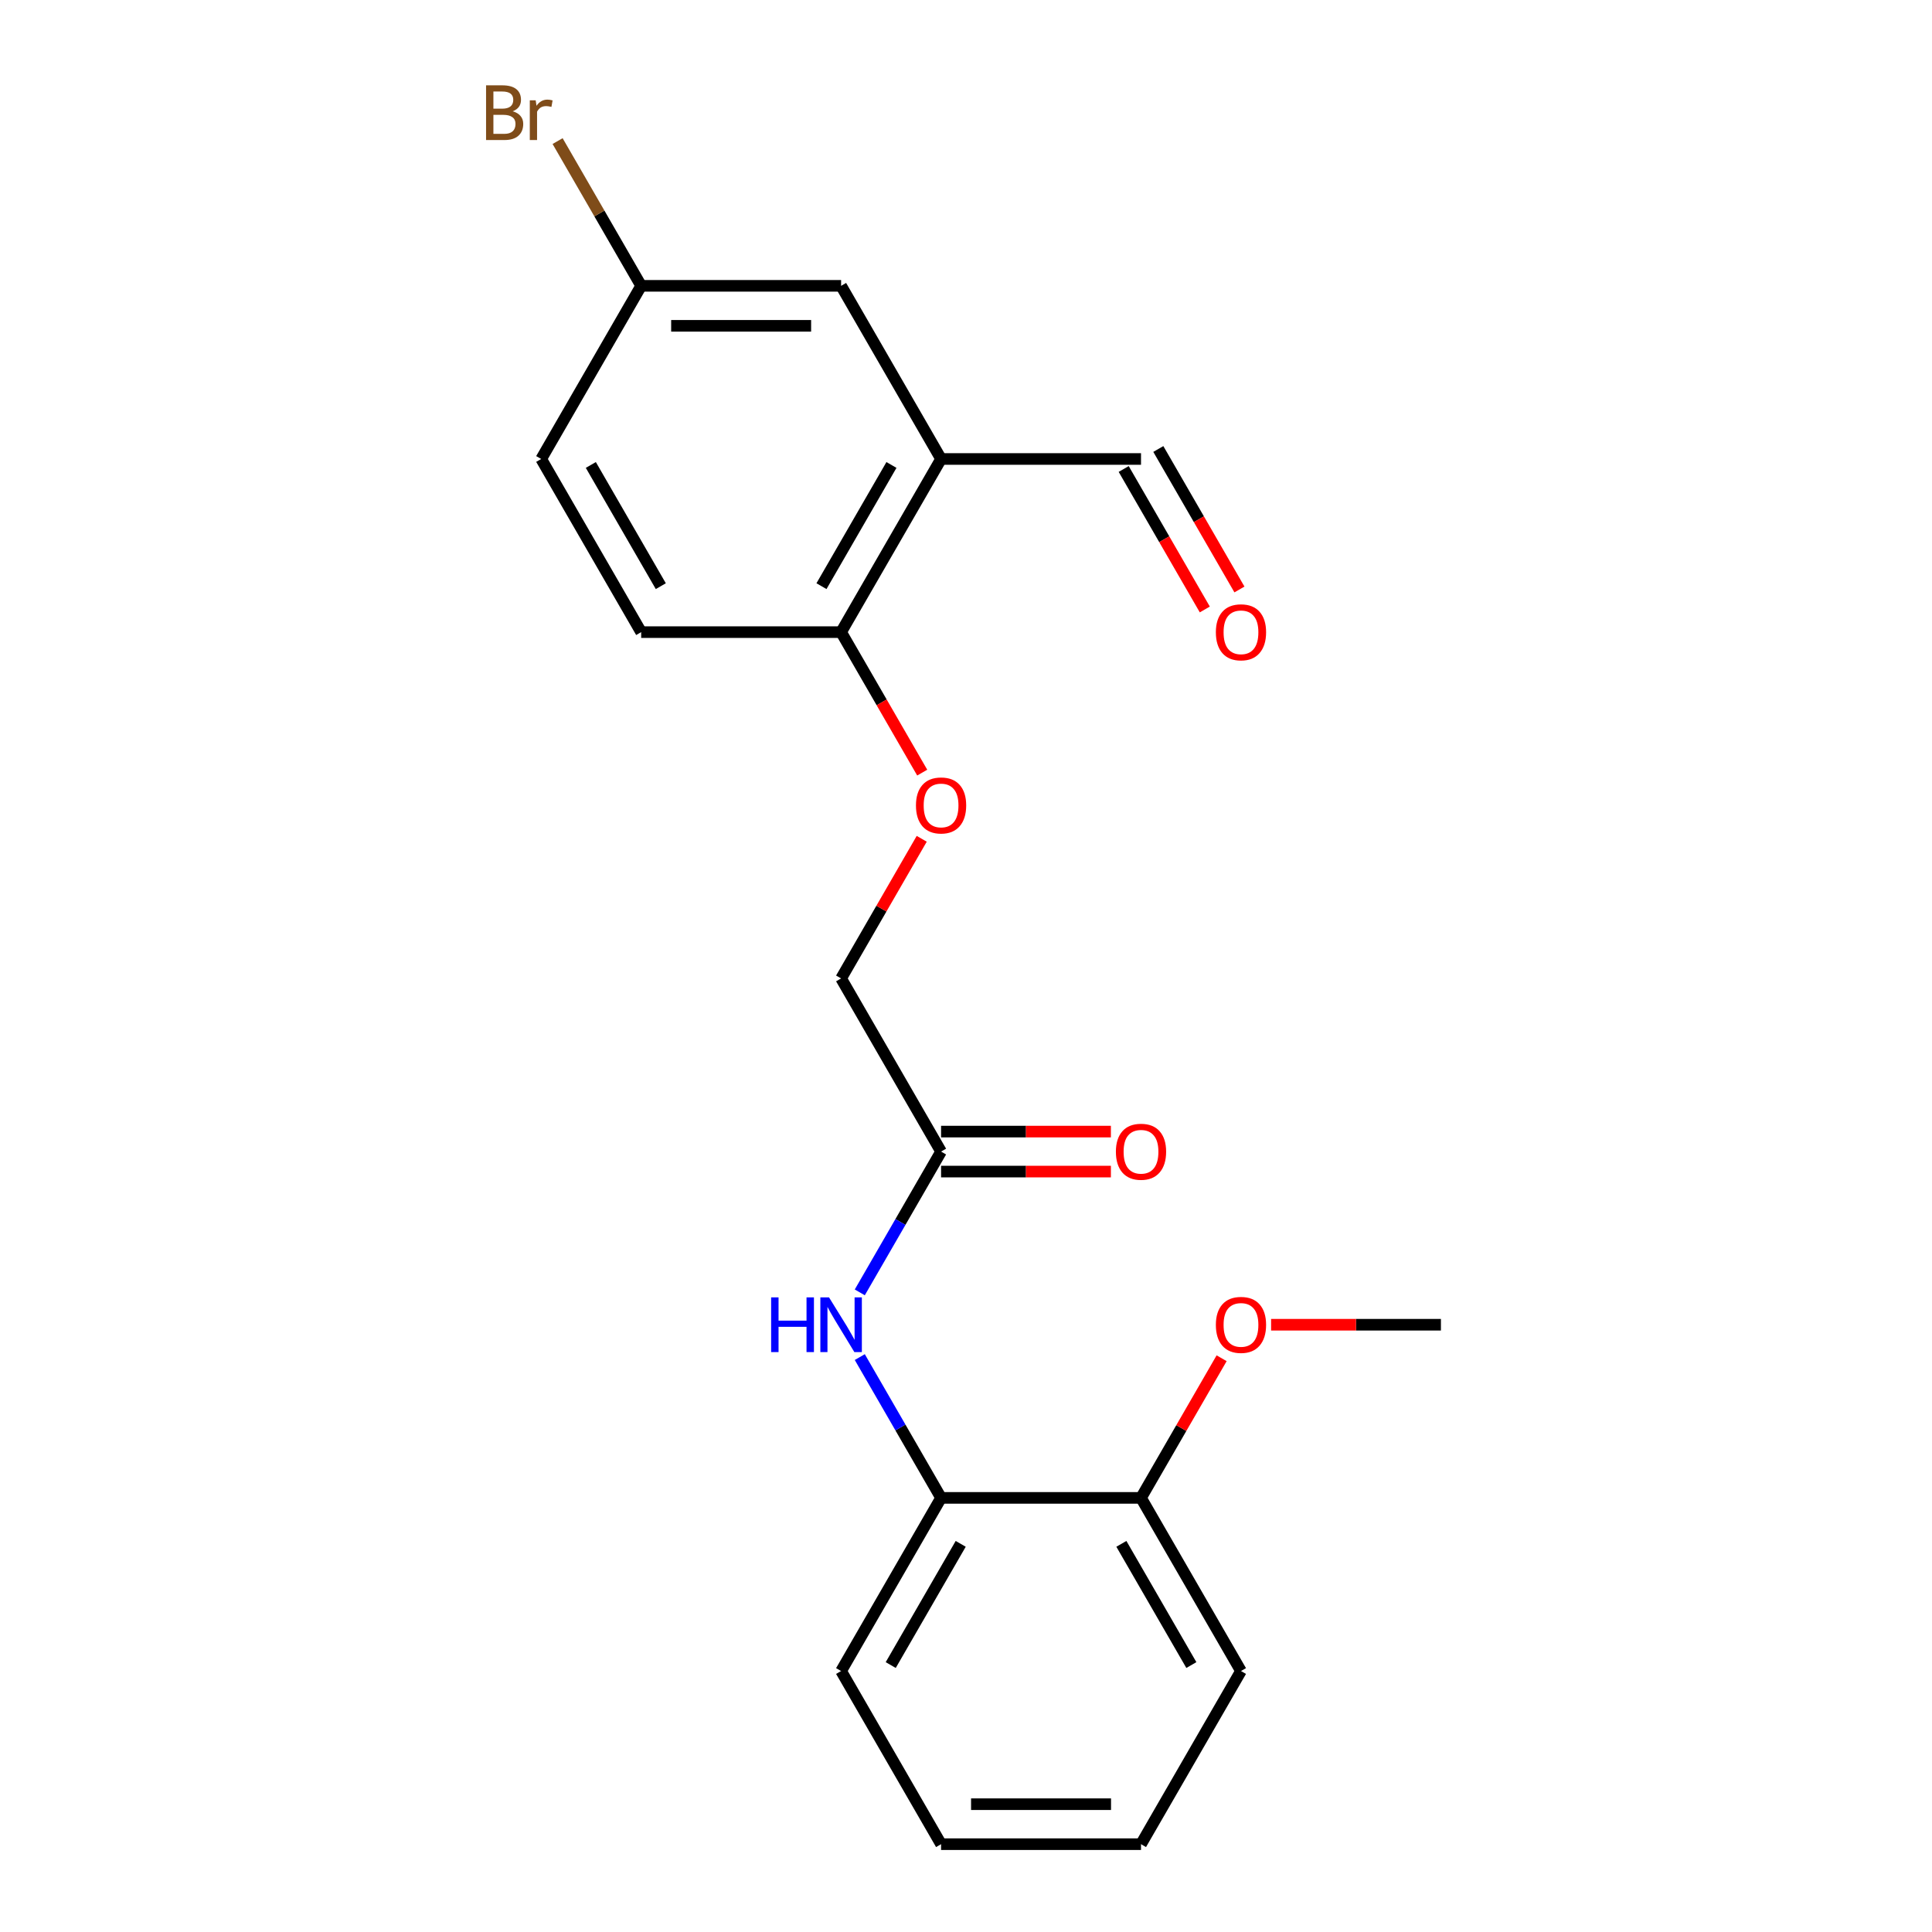 <?xml version='1.0' encoding='iso-8859-1'?>
<svg version='1.1' baseProfile='full'
              xmlns='http://www.w3.org/2000/svg'
                      xmlns:rdkit='http://www.rdkit.org/xml'
                      xmlns:xlink='http://www.w3.org/1999/xlink'
                  xml:space='preserve'
width='1000px' height='1000px' viewBox='0 0 1000 1000'>
<!-- END OF HEADER -->
<rect style='opacity:1.0;fill:#FFFFFF;stroke:none' width='1000' height='1000' x='0' y='0'> </rect>
<path class='bond-3' d='M 487.098,237.569 L 435.355,327.191' style='fill:none;fill-rule:evenodd;stroke:#000000;stroke-width:6px;stroke-linecap:butt;stroke-linejoin:miter;stroke-opacity:1' />
<path class='bond-3' d='M 461.413,240.664 L 425.192,303.399' style='fill:none;fill-rule:evenodd;stroke:#000000;stroke-width:6px;stroke-linecap:butt;stroke-linejoin:miter;stroke-opacity:1' />
<path class='bond-4' d='M 487.098,237.569 L 435.355,147.947' style='fill:none;fill-rule:evenodd;stroke:#000000;stroke-width:6px;stroke-linecap:butt;stroke-linejoin:miter;stroke-opacity:1' />
<path class='bond-8' d='M 487.098,237.569 L 590.585,237.569' style='fill:none;fill-rule:evenodd;stroke:#000000;stroke-width:6px;stroke-linecap:butt;stroke-linejoin:miter;stroke-opacity:1' />
<path class='bond-20' d='M 590.585,954.545 L 487.098,954.545' style='fill:none;fill-rule:evenodd;stroke:#000000;stroke-width:6px;stroke-linecap:butt;stroke-linejoin:miter;stroke-opacity:1' />
<path class='bond-20' d='M 575.062,933.848 L 502.621,933.848' style='fill:none;fill-rule:evenodd;stroke:#000000;stroke-width:6px;stroke-linecap:butt;stroke-linejoin:miter;stroke-opacity:1' />
<path class='bond-22' d='M 590.585,954.545 L 642.328,864.923' style='fill:none;fill-rule:evenodd;stroke:#000000;stroke-width:6px;stroke-linecap:butt;stroke-linejoin:miter;stroke-opacity:1' />
<path class='bond-0' d='M 487.098,596.057 L 466.061,632.495' style='fill:none;fill-rule:evenodd;stroke:#000000;stroke-width:6px;stroke-linecap:butt;stroke-linejoin:miter;stroke-opacity:1' />
<path class='bond-0' d='M 466.061,632.495 L 445.024,668.932' style='fill:none;fill-rule:evenodd;stroke:#0000FF;stroke-width:6px;stroke-linecap:butt;stroke-linejoin:miter;stroke-opacity:1' />
<path class='bond-1' d='M 487.098,596.057 L 435.355,506.435' style='fill:none;fill-rule:evenodd;stroke:#000000;stroke-width:6px;stroke-linecap:butt;stroke-linejoin:miter;stroke-opacity:1' />
<path class='bond-7' d='M 487.098,606.406 L 531.048,606.406' style='fill:none;fill-rule:evenodd;stroke:#000000;stroke-width:6px;stroke-linecap:butt;stroke-linejoin:miter;stroke-opacity:1' />
<path class='bond-7' d='M 531.048,606.406 L 574.998,606.406' style='fill:none;fill-rule:evenodd;stroke:#FF0000;stroke-width:6px;stroke-linecap:butt;stroke-linejoin:miter;stroke-opacity:1' />
<path class='bond-7' d='M 487.098,585.708 L 531.048,585.708' style='fill:none;fill-rule:evenodd;stroke:#000000;stroke-width:6px;stroke-linecap:butt;stroke-linejoin:miter;stroke-opacity:1' />
<path class='bond-7' d='M 531.048,585.708 L 574.998,585.708' style='fill:none;fill-rule:evenodd;stroke:#FF0000;stroke-width:6px;stroke-linecap:butt;stroke-linejoin:miter;stroke-opacity:1' />
<path class='bond-2' d='M 487.098,775.301 L 466.061,738.864' style='fill:none;fill-rule:evenodd;stroke:#000000;stroke-width:6px;stroke-linecap:butt;stroke-linejoin:miter;stroke-opacity:1' />
<path class='bond-2' d='M 466.061,738.864 L 445.024,702.426' style='fill:none;fill-rule:evenodd;stroke:#0000FF;stroke-width:6px;stroke-linecap:butt;stroke-linejoin:miter;stroke-opacity:1' />
<path class='bond-6' d='M 487.098,775.301 L 590.585,775.301' style='fill:none;fill-rule:evenodd;stroke:#000000;stroke-width:6px;stroke-linecap:butt;stroke-linejoin:miter;stroke-opacity:1' />
<path class='bond-16' d='M 487.098,775.301 L 435.355,864.923' style='fill:none;fill-rule:evenodd;stroke:#000000;stroke-width:6px;stroke-linecap:butt;stroke-linejoin:miter;stroke-opacity:1' />
<path class='bond-16' d='M 497.261,799.093 L 461.041,861.829' style='fill:none;fill-rule:evenodd;stroke:#000000;stroke-width:6px;stroke-linecap:butt;stroke-linejoin:miter;stroke-opacity:1' />
<path class='bond-5' d='M 435.355,327.191 L 456.346,363.548' style='fill:none;fill-rule:evenodd;stroke:#000000;stroke-width:6px;stroke-linecap:butt;stroke-linejoin:miter;stroke-opacity:1' />
<path class='bond-5' d='M 456.346,363.548 L 477.337,399.906' style='fill:none;fill-rule:evenodd;stroke:#FF0000;stroke-width:6px;stroke-linecap:butt;stroke-linejoin:miter;stroke-opacity:1' />
<path class='bond-9' d='M 435.355,327.191 L 331.869,327.191' style='fill:none;fill-rule:evenodd;stroke:#000000;stroke-width:6px;stroke-linecap:butt;stroke-linejoin:miter;stroke-opacity:1' />
<path class='bond-12' d='M 435.355,147.947 L 331.869,147.947' style='fill:none;fill-rule:evenodd;stroke:#000000;stroke-width:6px;stroke-linecap:butt;stroke-linejoin:miter;stroke-opacity:1' />
<path class='bond-12' d='M 419.832,168.644 L 347.392,168.644' style='fill:none;fill-rule:evenodd;stroke:#000000;stroke-width:6px;stroke-linecap:butt;stroke-linejoin:miter;stroke-opacity:1' />
<path class='bond-19' d='M 487.098,954.545 L 435.355,864.923' style='fill:none;fill-rule:evenodd;stroke:#000000;stroke-width:6px;stroke-linecap:butt;stroke-linejoin:miter;stroke-opacity:1' />
<path class='bond-15' d='M 590.585,775.301 L 611.449,739.164' style='fill:none;fill-rule:evenodd;stroke:#000000;stroke-width:6px;stroke-linecap:butt;stroke-linejoin:miter;stroke-opacity:1' />
<path class='bond-15' d='M 611.449,739.164 L 632.313,703.026' style='fill:none;fill-rule:evenodd;stroke:#FF0000;stroke-width:6px;stroke-linecap:butt;stroke-linejoin:miter;stroke-opacity:1' />
<path class='bond-17' d='M 590.585,775.301 L 642.328,864.923' style='fill:none;fill-rule:evenodd;stroke:#000000;stroke-width:6px;stroke-linecap:butt;stroke-linejoin:miter;stroke-opacity:1' />
<path class='bond-17' d='M 580.422,799.093 L 616.643,861.829' style='fill:none;fill-rule:evenodd;stroke:#000000;stroke-width:6px;stroke-linecap:butt;stroke-linejoin:miter;stroke-opacity:1' />
<path class='bond-18' d='M 745.815,685.679 L 701.865,685.679' style='fill:none;fill-rule:evenodd;stroke:#000000;stroke-width:6px;stroke-linecap:butt;stroke-linejoin:miter;stroke-opacity:1' />
<path class='bond-18' d='M 701.865,685.679 L 657.916,685.679' style='fill:none;fill-rule:evenodd;stroke:#FF0000;stroke-width:6px;stroke-linecap:butt;stroke-linejoin:miter;stroke-opacity:1' />
<path class='bond-10' d='M 581.623,242.743 L 602.614,279.101' style='fill:none;fill-rule:evenodd;stroke:#000000;stroke-width:6px;stroke-linecap:butt;stroke-linejoin:miter;stroke-opacity:1' />
<path class='bond-10' d='M 602.614,279.101 L 623.605,315.458' style='fill:none;fill-rule:evenodd;stroke:#FF0000;stroke-width:6px;stroke-linecap:butt;stroke-linejoin:miter;stroke-opacity:1' />
<path class='bond-10' d='M 599.547,232.395 L 620.538,268.752' style='fill:none;fill-rule:evenodd;stroke:#000000;stroke-width:6px;stroke-linecap:butt;stroke-linejoin:miter;stroke-opacity:1' />
<path class='bond-10' d='M 620.538,268.752 L 641.529,305.109' style='fill:none;fill-rule:evenodd;stroke:#FF0000;stroke-width:6px;stroke-linecap:butt;stroke-linejoin:miter;stroke-opacity:1' />
<path class='bond-21' d='M 331.869,327.191 L 280.125,237.569' style='fill:none;fill-rule:evenodd;stroke:#000000;stroke-width:6px;stroke-linecap:butt;stroke-linejoin:miter;stroke-opacity:1' />
<path class='bond-21' d='M 342.031,303.399 L 305.811,240.664' style='fill:none;fill-rule:evenodd;stroke:#000000;stroke-width:6px;stroke-linecap:butt;stroke-linejoin:miter;stroke-opacity:1' />
<path class='bond-11' d='M 435.355,506.435 L 456.219,470.298' style='fill:none;fill-rule:evenodd;stroke:#000000;stroke-width:6px;stroke-linecap:butt;stroke-linejoin:miter;stroke-opacity:1' />
<path class='bond-11' d='M 456.219,470.298 L 477.083,434.16' style='fill:none;fill-rule:evenodd;stroke:#FF0000;stroke-width:6px;stroke-linecap:butt;stroke-linejoin:miter;stroke-opacity:1' />
<path class='bond-13' d='M 331.869,147.947 L 280.125,237.569' style='fill:none;fill-rule:evenodd;stroke:#000000;stroke-width:6px;stroke-linecap:butt;stroke-linejoin:miter;stroke-opacity:1' />
<path class='bond-14' d='M 331.869,147.947 L 310.24,110.486' style='fill:none;fill-rule:evenodd;stroke:#000000;stroke-width:6px;stroke-linecap:butt;stroke-linejoin:miter;stroke-opacity:1' />
<path class='bond-14' d='M 310.24,110.486 L 288.612,73.025' style='fill:none;fill-rule:evenodd;stroke:#7F4C19;stroke-width:6px;stroke-linecap:butt;stroke-linejoin:miter;stroke-opacity:1' />
<path  class='atom-16' d='M 629.328 685.759
Q 629.328 678.959, 632.688 675.159
Q 636.048 671.359, 642.328 671.359
Q 648.608 671.359, 651.968 675.159
Q 655.328 678.959, 655.328 685.759
Q 655.328 692.639, 651.928 696.559
Q 648.528 700.439, 642.328 700.439
Q 636.088 700.439, 632.688 696.559
Q 629.328 692.679, 629.328 685.759
M 642.328 697.239
Q 646.648 697.239, 648.968 694.359
Q 651.328 691.439, 651.328 685.759
Q 651.328 680.199, 648.968 677.399
Q 646.648 674.559, 642.328 674.559
Q 638.008 674.559, 635.648 677.359
Q 633.328 680.159, 633.328 685.759
Q 633.328 691.479, 635.648 694.359
Q 638.008 697.239, 642.328 697.239
' fill='#FF0000'/>
<path  class='atom-17' d='M 265.345 57.605
Q 268.065 58.365, 269.425 60.045
Q 270.825 61.685, 270.825 64.125
Q 270.825 68.045, 268.305 70.285
Q 265.825 72.485, 261.105 72.485
L 251.585 72.485
L 251.585 44.165
L 259.945 44.165
Q 264.785 44.165, 267.225 46.125
Q 269.665 48.085, 269.665 51.685
Q 269.665 55.965, 265.345 57.605
M 255.385 47.365
L 255.385 56.245
L 259.945 56.245
Q 262.745 56.245, 264.185 55.125
Q 265.665 53.965, 265.665 51.685
Q 265.665 47.365, 259.945 47.365
L 255.385 47.365
M 261.105 69.285
Q 263.865 69.285, 265.345 67.965
Q 266.825 66.645, 266.825 64.125
Q 266.825 61.805, 265.185 60.645
Q 263.585 59.445, 260.505 59.445
L 255.385 59.445
L 255.385 69.285
L 261.105 69.285
' fill='#7F4C19'/>
<path  class='atom-17' d='M 277.265 51.925
L 277.705 54.765
Q 279.865 51.565, 283.385 51.565
Q 284.505 51.565, 286.025 51.965
L 285.425 55.325
Q 283.705 54.925, 282.745 54.925
Q 281.065 54.925, 279.945 55.605
Q 278.865 56.245, 277.985 57.805
L 277.985 72.485
L 274.225 72.485
L 274.225 51.925
L 277.265 51.925
' fill='#7F4C19'/>
<path  class='atom-18' d='M 629.328 327.271
Q 629.328 320.471, 632.688 316.671
Q 636.048 312.871, 642.328 312.871
Q 648.608 312.871, 651.968 316.671
Q 655.328 320.471, 655.328 327.271
Q 655.328 334.151, 651.928 338.071
Q 648.528 341.951, 642.328 341.951
Q 636.088 341.951, 632.688 338.071
Q 629.328 334.191, 629.328 327.271
M 642.328 338.751
Q 646.648 338.751, 648.968 335.871
Q 651.328 332.951, 651.328 327.271
Q 651.328 321.711, 648.968 318.911
Q 646.648 316.071, 642.328 316.071
Q 638.008 316.071, 635.648 318.871
Q 633.328 321.671, 633.328 327.271
Q 633.328 332.991, 635.648 335.871
Q 638.008 338.751, 642.328 338.751
' fill='#FF0000'/>
<path  class='atom-19' d='M 577.585 596.137
Q 577.585 589.337, 580.945 585.537
Q 584.305 581.737, 590.585 581.737
Q 596.865 581.737, 600.225 585.537
Q 603.585 589.337, 603.585 596.137
Q 603.585 603.017, 600.185 606.937
Q 596.785 610.817, 590.585 610.817
Q 584.345 610.817, 580.945 606.937
Q 577.585 603.057, 577.585 596.137
M 590.585 607.617
Q 594.905 607.617, 597.225 604.737
Q 599.585 601.817, 599.585 596.137
Q 599.585 590.577, 597.225 587.777
Q 594.905 584.937, 590.585 584.937
Q 586.265 584.937, 583.905 587.737
Q 581.585 590.537, 581.585 596.137
Q 581.585 601.857, 583.905 604.737
Q 586.265 607.617, 590.585 607.617
' fill='#FF0000'/>
<path  class='atom-20' d='M 474.098 416.893
Q 474.098 410.093, 477.458 406.293
Q 480.818 402.493, 487.098 402.493
Q 493.378 402.493, 496.738 406.293
Q 500.098 410.093, 500.098 416.893
Q 500.098 423.773, 496.698 427.693
Q 493.298 431.573, 487.098 431.573
Q 480.858 431.573, 477.458 427.693
Q 474.098 423.813, 474.098 416.893
M 487.098 428.373
Q 491.418 428.373, 493.738 425.493
Q 496.098 422.573, 496.098 416.893
Q 496.098 411.333, 493.738 408.533
Q 491.418 405.693, 487.098 405.693
Q 482.778 405.693, 480.418 408.493
Q 478.098 411.293, 478.098 416.893
Q 478.098 422.613, 480.418 425.493
Q 482.778 428.373, 487.098 428.373
' fill='#FF0000'/>
<path  class='atom-21' d='M 399.135 671.519
L 402.975 671.519
L 402.975 683.559
L 417.455 683.559
L 417.455 671.519
L 421.295 671.519
L 421.295 699.839
L 417.455 699.839
L 417.455 686.759
L 402.975 686.759
L 402.975 699.839
L 399.135 699.839
L 399.135 671.519
' fill='#0000FF'/>
<path  class='atom-21' d='M 429.095 671.519
L 438.375 686.519
Q 439.295 687.999, 440.775 690.679
Q 442.255 693.359, 442.335 693.519
L 442.335 671.519
L 446.095 671.519
L 446.095 699.839
L 442.215 699.839
L 432.255 683.439
Q 431.095 681.519, 429.855 679.319
Q 428.655 677.119, 428.295 676.439
L 428.295 699.839
L 424.615 699.839
L 424.615 671.519
L 429.095 671.519
' fill='#0000FF'/>
</svg>
